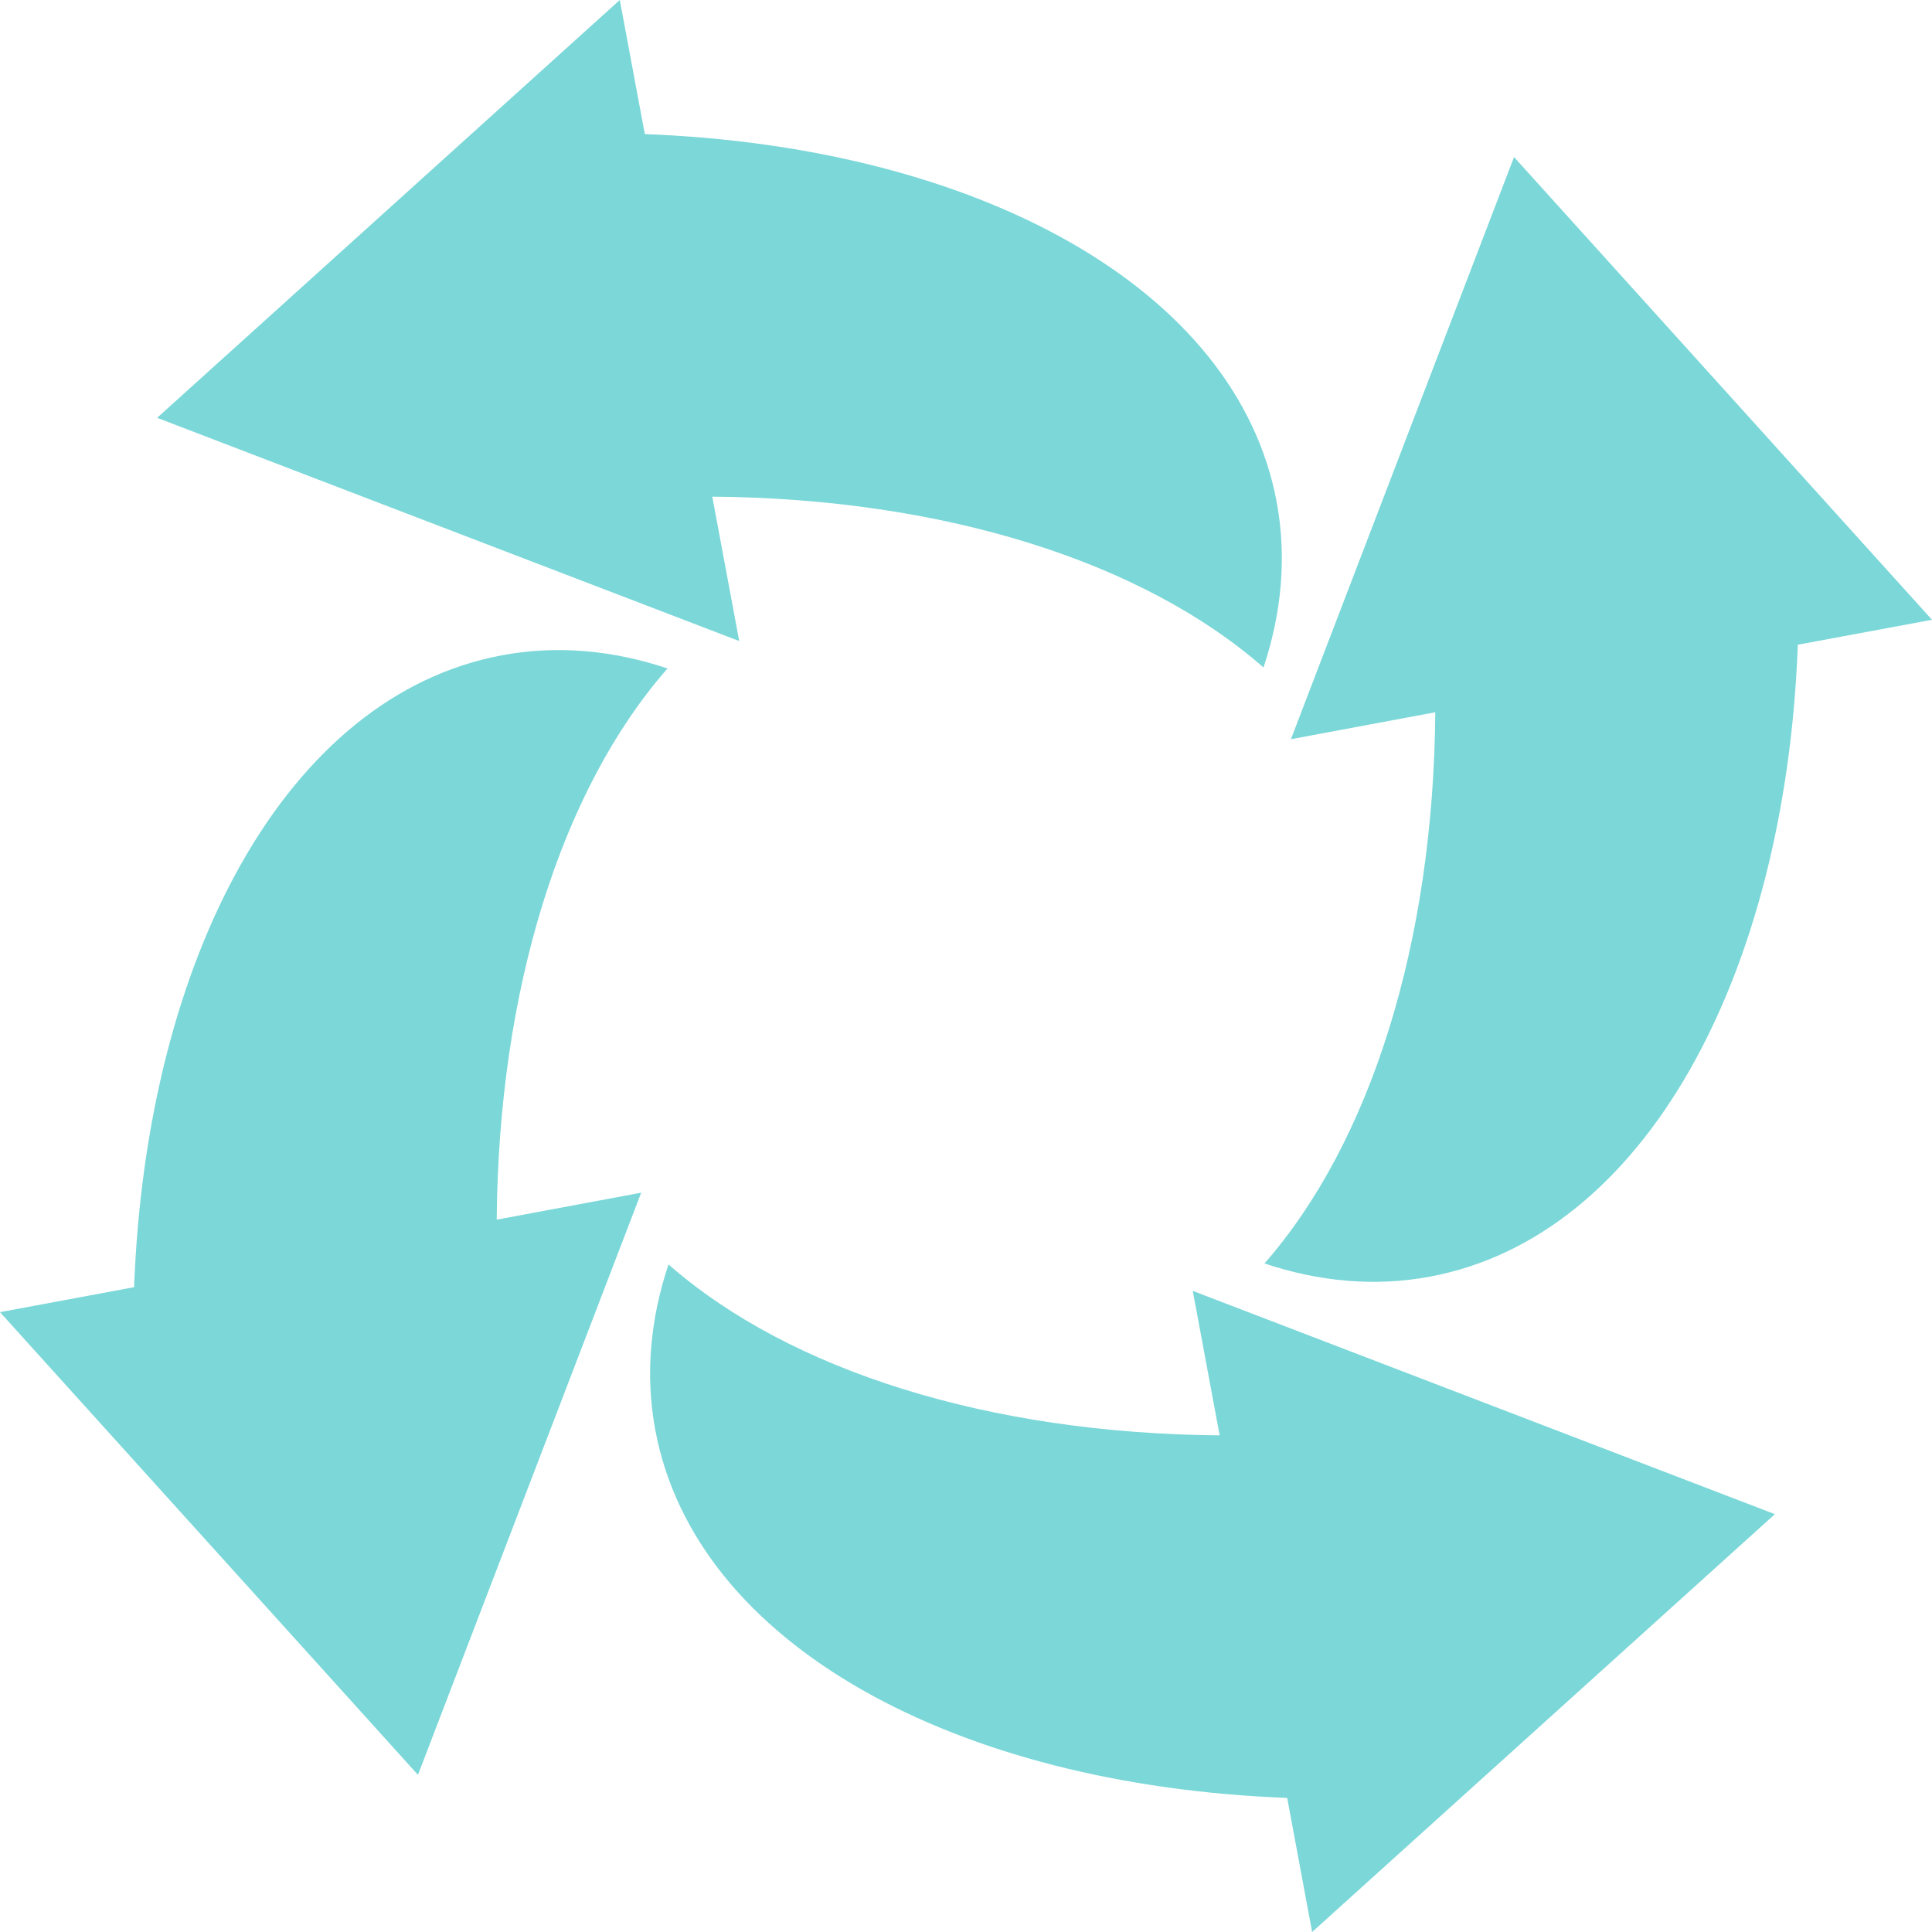 <svg xmlns="http://www.w3.org/2000/svg" fill="none" viewBox="0 0 107 107" height="107" width="107">
<path fill="#7BD7D8" d="M35.712 7.427L34.326 0L8.703 23.14L40.94 35.503L39.448 27.506C52.199 27.603 63.257 31.078 69.977 36.968C70.982 33.938 71.271 30.853 70.707 27.805C68.49 15.911 54.067 8.121 35.712 7.427ZM66.06 71.493L98.298 83.859L72.67 107L71.288 99.573C52.932 98.879 38.51 91.089 36.293 79.2C35.724 76.143 36.013 73.058 37.023 70.028C43.748 75.927 54.8 79.393 67.548 79.494L66.06 71.493ZM23.148 98.296L35.51 66.056L27.509 67.548C27.61 54.8 31.075 43.741 36.969 37.021C33.944 36.011 30.855 35.722 27.803 36.291C15.915 38.509 8.12 52.932 7.427 71.289L0 72.671L23.148 98.296ZM71.495 40.939L83.852 8.699L107 34.325L99.569 35.706C98.88 54.064 91.085 68.487 79.193 70.704C76.145 71.273 73.06 70.984 70.031 69.974C75.92 63.254 79.39 52.2 79.491 39.447L71.495 40.939Z" clip-rule="evenodd" fill-rule="evenodd"></path>
</svg>
